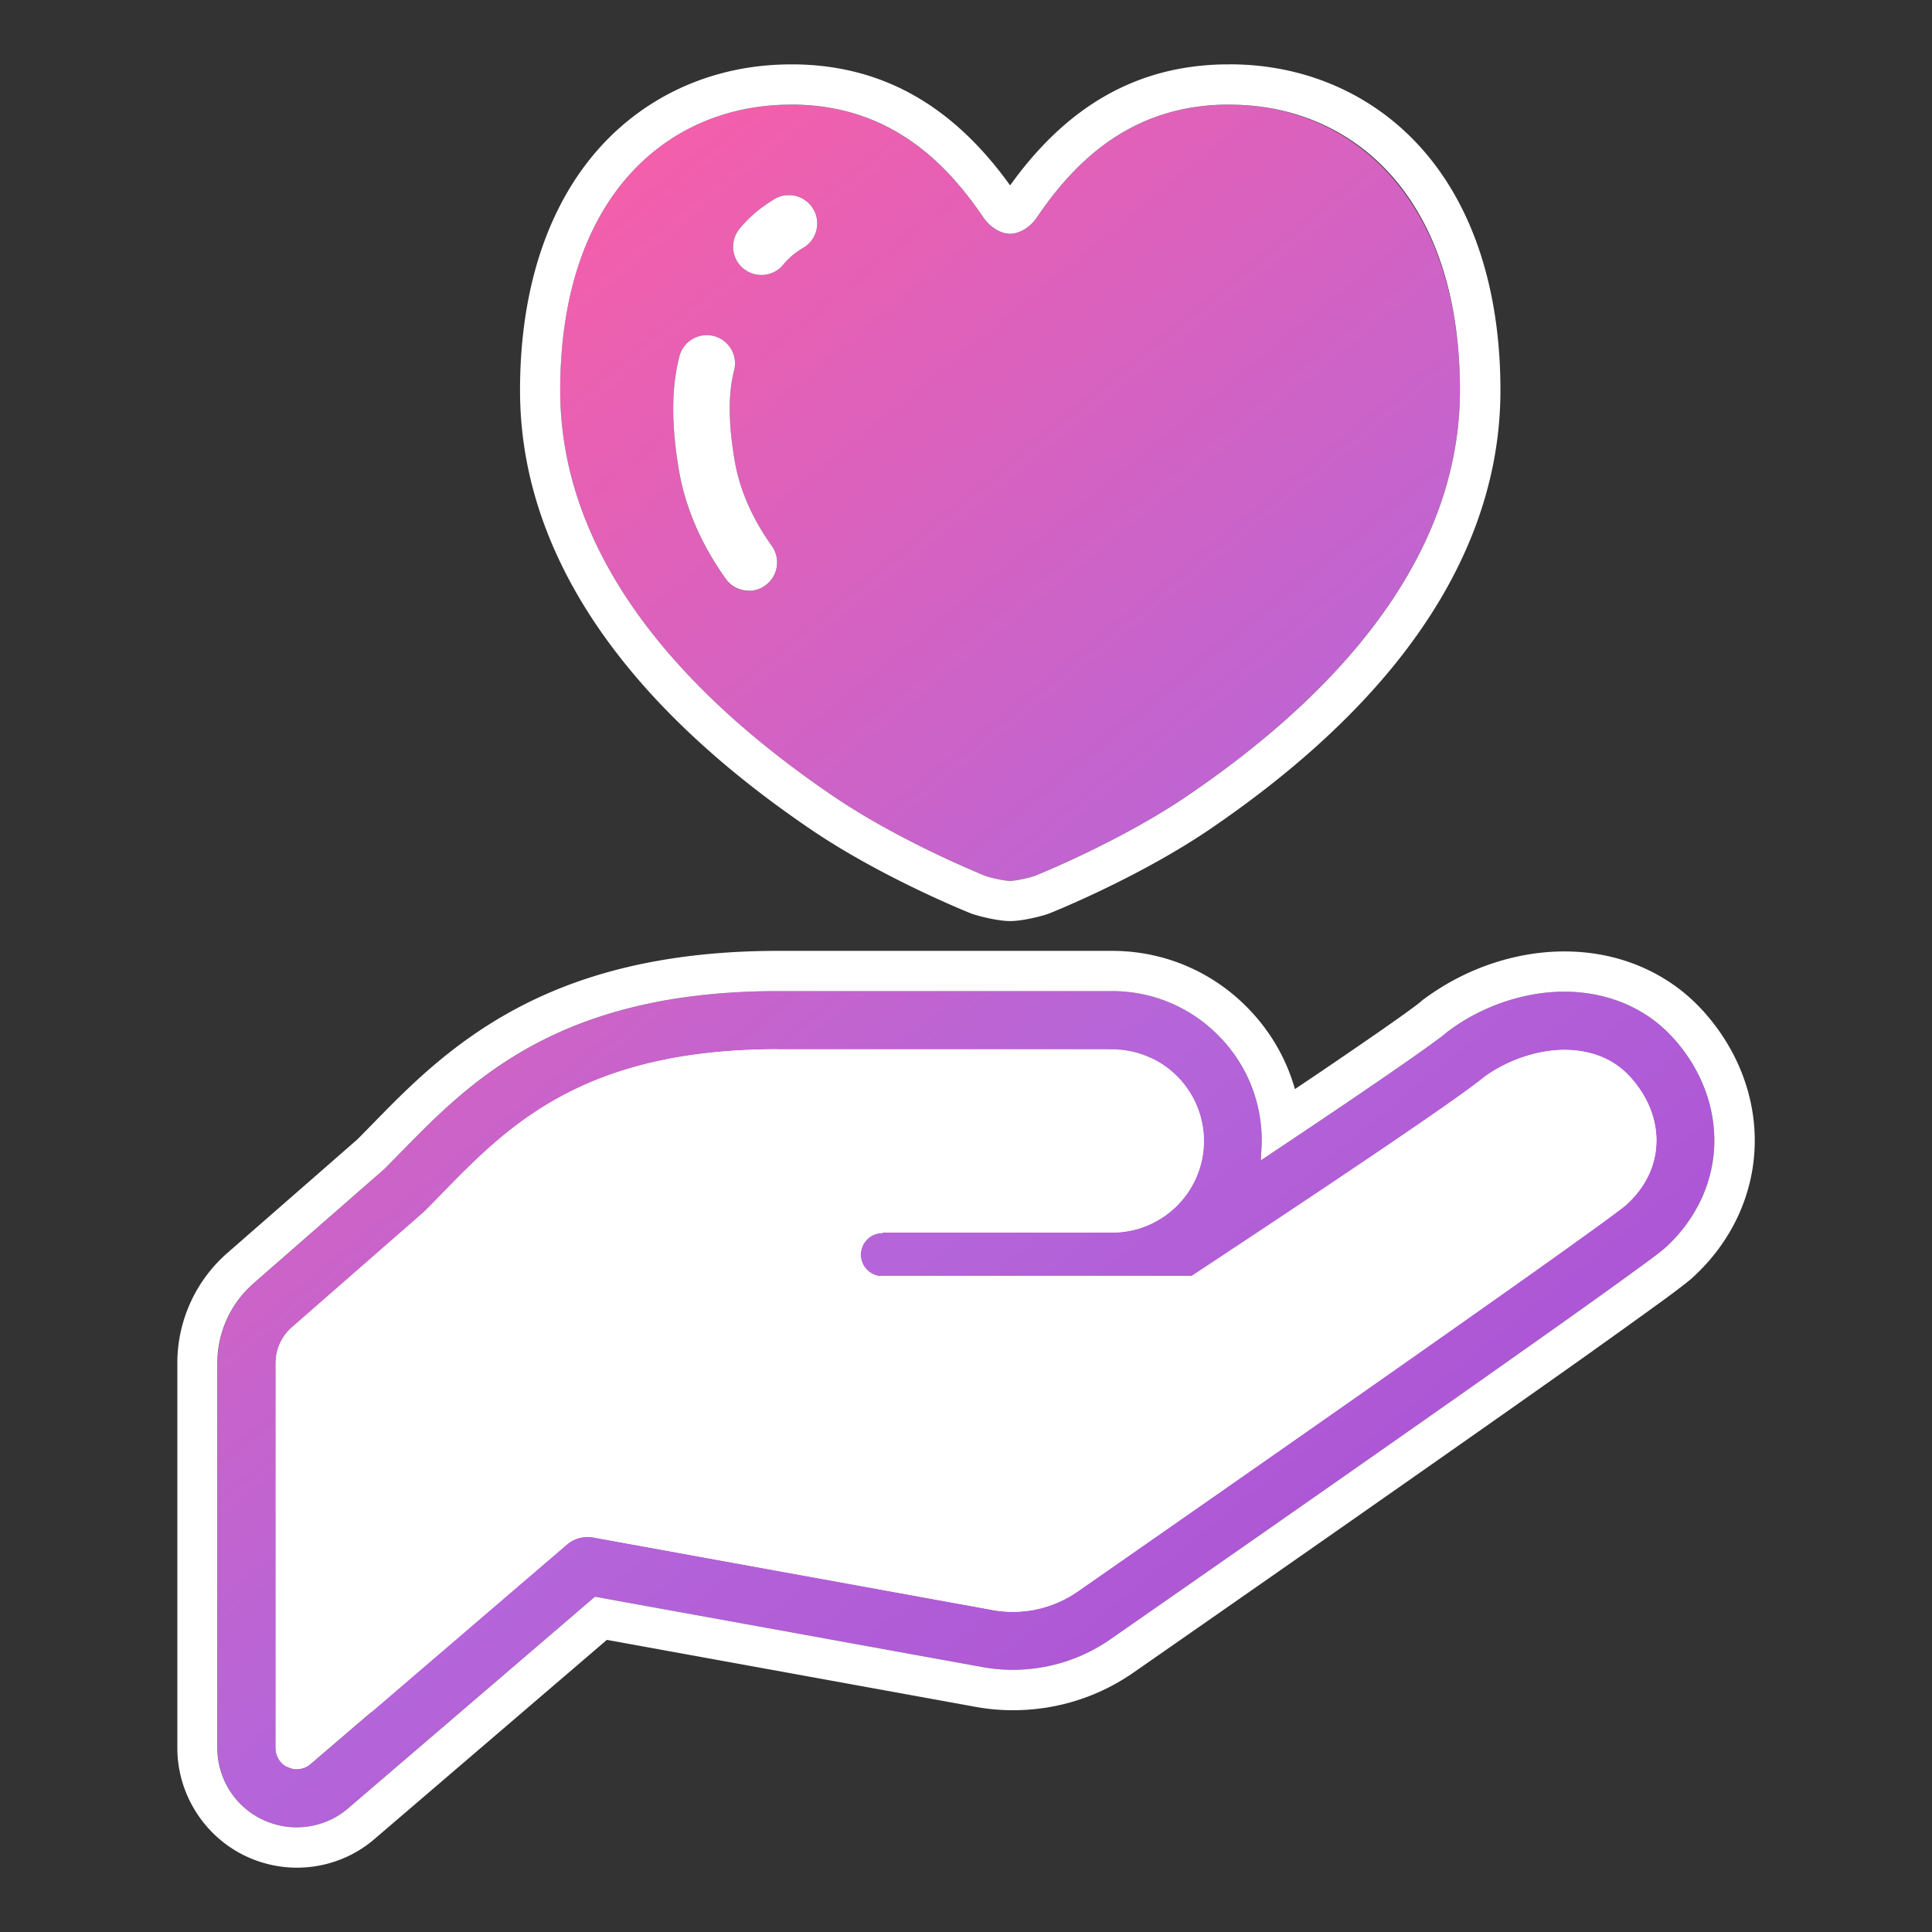 <svg xmlns="http://www.w3.org/2000/svg" xmlns:xlink="http://www.w3.org/1999/xlink" id="_レイヤー_1" data-name="レイヤー 1" viewBox="0 0 240 240"><rect x="0" y="0" width="240" height="240" fill="#333333" stroke="none"/><defs><linearGradient id="_名称未設定グラデーション_17" x1="11.68" x2="191.45" y1="45.1" y2="265.51" data-name="名称未設定グラデーション 17" gradientUnits="userSpaceOnUse"><stop offset="0" stop-color="#ff5ea2"/><stop offset=".52" stop-color="#b565d9"/><stop offset="1" stop-color="#a544d1"/></linearGradient><linearGradient xlink:href="#_名称未設定グラデーション_17" id="_名称未設定グラデーション_17-2" x1="78.37" x2="258.15" y1="-9.3" y2="211.11" data-name="名称未設定グラデーション 17"/><style>.cls-2{stroke-width:0;fill:#fff}</style></defs><path d="m30.5 165.1 1 57 42-27 57 8 79-58-6-17-16-2-32 20-5-13-37-8-51 9z" class="cls-2"/><path d="M36.86 227a9.95 9.95 0 0 1-4.07-.89l-.22-.1a9.87 9.87 0 0 1-5.55-8.86v-47.83c0-3.79 1.64-7.39 4.49-9.89l16.24-14.19c.57-.56 1.09-1.1 1.62-1.64l.58-.59c3.12-3.19 6.66-6.8 11.25-10.04 5.35-3.78 11.21-6.38 17.92-7.97 5.23-1.25 11.13-1.88 17.53-1.88h41.5c4.96 0 9.63 1.94 13.14 5.45 3.52 3.51 5.45 8.18 5.45 13.15 0 .15 0 .29-.01.44l-.1 1.98 1.65-1.1c3.32-2.22 6.61-4.42 9.58-6.44 5.17-3.51 8.59-5.89 10.44-7.26.61-.44 1.08-.8 1.32-1.01l.16-.14.23-.17c2.06-1.52 4.36-2.72 6.84-3.56 2.49-.84 5-1.27 7.47-1.27 2.63 0 5.13.49 7.43 1.44 2.32.97 4.33 2.38 6 4.2l.25.27c3.2 3.61 4.96 8.05 4.96 12.55v.24c-.03 2.42-.57 4.8-1.61 7.06a19 19 0 0 1-4.41 5.98l-.12.11-.18.15c-.36.3-.86.69-1.55 1.2q-1.05.78-2.58 1.89c-1.98 1.44-4.53 3.27-7.47 5.36l-.29.21c-6.24 4.42-13.98 9.88-21.8 15.35-9.8 6.87-21.29 14.89-34.17 23.85l-.72.5c-3.59 2.54-7.84 3.88-12.27 3.88-1.28 0-2.56-.12-3.8-.35l-48.08-8.73-30.62 26.25c-1.76 1.54-4.04 2.39-6.43 2.4h-.02Zm59.79-96.66c-24.22 0-33.51 9.51-41.71 17.9-.75.77-1.49 1.53-2.24 2.28l-16.42 14.35a5.9 5.9 0 0 0-2.03 4.45v47.83c0 1.03.61 1.97 1.54 2.4.35.16.72.24 1.1.24.64 0 1.25-.23 1.72-.65l31.83-27.29c.7-.6 1.61-.93 2.55-.93.23 0 .47.02.7.06l49.62 9.02c.83.15 1.67.23 2.51.23 2.93 0 5.75-.9 8.15-2.59 2.58-1.8 63.42-44.11 68.07-47.98 2.41-2.21 3.69-4.92 3.73-7.86.04-2.84-1.14-5.71-3.31-8.07-1.98-2.16-4.79-3.3-8.11-3.3s-7.1 1.25-10.05 3.43c-4.39 3.66-33.24 22.66-36.24 24.64h-38.67l-.08.04a2.713 2.713 0 0 1-2.38-2.77c.06-1.45 1.25-2.6 2.7-2.6l.02-.06h28.52c6.28 0 11.38-5.1 11.38-11.37s-5.11-11.38-11.38-11.38h-41.5Z" style="stroke-width:0;fill:url(#_名称未設定グラデーション_17)"/><path d="M138.15 123.12c4.96 0 9.63 1.94 13.14 5.45 3.52 3.51 5.45 8.18 5.45 13.15 0 .15 0 .29-.01.44l-.1 1.98 1.65-1.1c3.32-2.22 6.61-4.42 9.58-6.44 5.17-3.51 8.59-5.89 10.44-7.26.61-.44 1.08-.8 1.32-1.01l.16-.14.23-.17c2.06-1.52 4.36-2.72 6.84-3.56 2.49-.84 5-1.27 7.47-1.27 2.63 0 5.13.49 7.43 1.44 2.32.97 4.33 2.38 6 4.2l.25.27c3.2 3.61 4.96 8.05 4.96 12.55v.24c-.03 2.42-.57 4.8-1.61 7.06a19 19 0 0 1-4.41 5.98l-.12.11-.18.15c-.36.3-.86.69-1.55 1.2q-1.05.78-2.58 1.89c-1.98 1.44-4.53 3.27-7.47 5.36l-.29.21c-6.24 4.42-13.98 9.88-21.8 15.35-9.8 6.87-21.29 14.89-34.17 23.85l-.72.5c-3.59 2.54-7.84 3.88-12.27 3.88-1.28 0-2.56-.12-3.8-.35l-48.08-8.73-30.62 26.25c-1.76 1.54-4.04 2.39-6.43 2.4h-.02a9.95 9.95 0 0 1-4.07-.89l-.22-.1a9.87 9.87 0 0 1-5.55-8.86v-47.83c0-3.79 1.64-7.39 4.49-9.89l16.24-14.19c.57-.56 1.09-1.1 1.62-1.64l.58-.59c3.12-3.19 6.66-6.8 11.25-10.04 5.35-3.78 11.21-6.38 17.92-7.97 5.23-1.25 11.13-1.88 17.53-1.88h41.5M36.88 219.78c.64 0 1.25-.23 1.72-.65l31.83-27.29c.7-.6 1.61-.93 2.55-.93.23 0 .47.02.7.06l49.62 9.02c.83.15 1.67.23 2.51.23 2.93 0 5.75-.9 8.15-2.59 2.58-1.8 63.42-44.11 68.07-47.98 2.41-2.21 3.69-4.92 3.73-7.86.04-2.84-1.14-5.71-3.31-8.07-1.98-2.16-4.79-3.3-8.11-3.3s-7.1 1.25-10.05 3.43c-4.39 3.66-33.24 22.66-36.24 24.64h-38.67l-.08.04a2.713 2.713 0 0 1-2.38-2.77c.06-1.45 1.25-2.6 2.7-2.6l.02-.06h28.52c6.28 0 11.38-5.1 11.38-11.37s-5.11-11.38-11.38-11.38h-41.5c-24.22 0-33.51 9.51-41.71 17.9-.75.77-1.49 1.53-2.24 2.28l-16.42 14.35a5.9 5.9 0 0 0-2.03 4.45v47.83c0 1.03.61 1.97 1.54 2.39.35.16.72.24 1.1.24m101.25-101.67h-41.5c-6.79 0-13.07.68-18.68 2.01-7.33 1.73-13.76 4.6-19.64 8.75-4.96 3.5-8.67 7.28-11.93 10.62l-.59.6c-.48.49-.94.97-1.45 1.47l-16.13 14.09a18.16 18.16 0 0 0-6.2 13.66v47.83c0 5.65 3.28 10.89 8.36 13.36l.12.06.22.1c1.91.87 4.04 1.34 6.13 1.34 3.62 0 7.06-1.29 9.73-3.62l28.8-24.68 45.74 8.31c1.52.28 3.11.43 4.69.43 5.48 0 10.72-1.66 15.16-4.8l.68-.47c12.97-9.03 24.48-17.06 34.19-23.87 7.84-5.49 15.59-10.94 21.82-15.36l.3-.22c2.81-2 5.46-3.9 7.51-5.39 1.03-.74 1.92-1.39 2.63-1.93.73-.55 1.3-.99 1.74-1.35l.18-.15c.08-.06.15-.13.22-.2l.12-.11c2.33-2.14 4.2-4.67 5.53-7.52 1.35-2.93 2.04-5.99 2.08-9.12v-.3c0-5.71-2.21-11.34-6.23-15.87-.02-.02-.03-.04-.05-.06l-.25-.27c-2.16-2.36-4.77-4.18-7.76-5.44-2.92-1.22-6.07-1.83-9.36-1.83-3.02 0-6.07.52-9.07 1.53a30.4 30.4 0 0 0-8.18 4.25l-.21.15c-.12.08-.23.17-.34.27l-.13.12c-.12.1-.47.37-1.03.78-1.85 1.37-5.21 3.7-10.31 7.17-1.29.88-2.69 1.82-4.2 2.83-1.08-3.84-3.14-7.36-6.04-10.26-4.46-4.46-10.38-6.91-16.68-6.91ZM39.24 212v-42.68c0-.26.11-.5.3-.67l16.44-14.36c.08-.07.17-.15.25-.23.76-.76 1.52-1.54 2.29-2.32 7.88-8.06 16.02-16.4 38.13-16.4h41.5c3.52 0 6.38 2.86 6.38 6.38s-2.86 6.37-6.38 6.37h-28.52c-.44 0-.86.06-1.27.16-3.56.58-6.3 3.58-6.44 7.3v.05c-.12 4.02 2.8 7.4 6.78 7.88a4.7 4.7 0 0 0 1.24 0h38.11c.98 0 1.93-.29 2.75-.82 5.28-3.47 31.66-20.87 36.56-24.86 2.06-1.49 4.66-2.38 6.98-2.38 1.92 0 3.41.57 4.43 1.68 1.31 1.42 2.02 3.07 2 4.62-.02 1.52-.7 2.92-2.02 4.16-4.08 3.31-44.29 31.4-67.58 47.6l-.06.04a9.1 9.1 0 0 1-5.3 1.7c-.54 0-1.08-.05-1.61-.15l-49.62-9.02c-.53-.1-1.06-.14-1.59-.14-2.13 0-4.18.76-5.79 2.13L39.25 212Z" class="cls-2"/><path d="M103.36 98.8c8.46 5.79 19.1 10.03 19.1 10.03.98.32 2.49.6 3.01.6s2.03-.28 3.02-.6c0 0 10.63-4.24 19.1-10.03 12.88-8.78 33.77-26.01 33.77-50.3s-13.94-35.81-29.27-35.49c-11.69.22-18.6 7.12-23.24 13.94-.85 1.26-2.11 2.07-3.37 2.11-1.26-.04-2.52-.85-3.37-2.11-4.64-6.81-11.54-13.72-23.24-13.94-15.34-.32-29.28 10.84-29.28 35.49 0 24.29 20.89 41.52 33.77 50.3m-11.5-70.37c1.18-1.44 2.65-2.66 4.32-3.68a3.51 3.51 0 0 1 4.83 1.19c1 1.66.47 3.82-1.19 4.82-1.1.67-1.92 1.37-2.52 2.11a3.51 3.51 0 0 1-4.94.5c-1.5-1.22-1.72-3.43-.5-4.94m-8.23 22.36c0-2.34.24-4.52.77-6.52.49-1.88 2.41-3 4.28-2.51 1.88.49 3 2.41 2.51 4.28-.34 1.3-.54 2.89-.54 4.75s.19 3.98.6 6.36c.64 3.82 2.26 7.36 4.63 10.69 1.13 1.58.77 3.77-.82 4.9a3.52 3.52 0 0 1-4.9-.81c-2.86-4.02-4.99-8.56-5.84-13.6-.45-2.69-.69-5.2-.69-7.53Z" style="fill:url(#_名称未設定グラデーション_17-2);stroke-width:0"/><path d="M98.23 13h.64c11.69.22 18.6 7.12 23.24 13.94.85 1.26 2.11 2.07 3.37 2.11 1.26-.04 2.53-.85 3.37-2.11 4.63-6.81 11.54-13.72 23.24-13.94h.64c15.08 0 28.63 11.2 28.63 35.5s-20.89 41.52-33.77 50.3c-8.47 5.79-19.1 10.03-19.1 10.03-.99.32-2.5.6-3.02.6s-2.03-.28-3.01-.6c0 0-10.64-4.24-19.1-10.03-12.88-8.78-33.77-26.01-33.77-50.3 0-24.3 13.55-35.5 28.64-35.5m-3.65 21.16c1.02 0 2.03-.44 2.72-1.29.6-.74 1.41-1.45 2.52-2.11 1.66-1 2.19-3.16 1.19-4.82a3.52 3.52 0 0 0-3.01-1.7c-.62 0-1.25.16-1.82.51-1.68 1.02-3.15 2.24-4.32 3.68-1.22 1.51-1 3.72.5 4.94.65.53 1.44.79 2.22.79m-1.55 39.23c.7 0 1.42-.21 2.03-.66a3.51 3.51 0 0 0 .82-4.9c-2.37-3.33-3.99-6.87-4.63-10.69-.41-2.38-.6-4.5-.6-6.36s.2-3.45.54-4.75c.49-1.87-.63-3.79-2.51-4.28-.3-.08-.59-.11-.89-.11a3.51 3.51 0 0 0-3.39 2.62c-.52 2.01-.77 4.18-.77 6.52s.24 4.84.69 7.53c.85 5.04 2.98 9.59 5.84 13.6.69.96 1.77 1.47 2.87 1.47M152.72 8h-.74c-10.72.2-19.4 5.12-26.5 15.03C118.36 13.11 109.68 8.2 98.97 8h-.73c-9.28 0-17.69 3.65-23.69 10.28-6.51 7.21-9.95 17.65-9.95 30.21 0 11.84 4.43 23.32 13.17 34.11 5.74 7.09 13.4 13.93 22.79 20.32 8.81 6.03 19.61 10.37 20.06 10.55.1.04.21.08.32.11 1.08.35 3.2.84 4.55.84s3.47-.49 4.55-.84c.11-.04.22-.07.33-.12.46-.18 11.25-4.52 20.07-10.55 9.37-6.39 17.04-13.23 22.78-20.32 8.74-10.8 13.17-22.27 13.17-34.11 0-12.56-3.44-23.01-9.95-30.21-5.99-6.63-14.4-10.28-23.68-10.28Z" class="cls-2"/></svg>